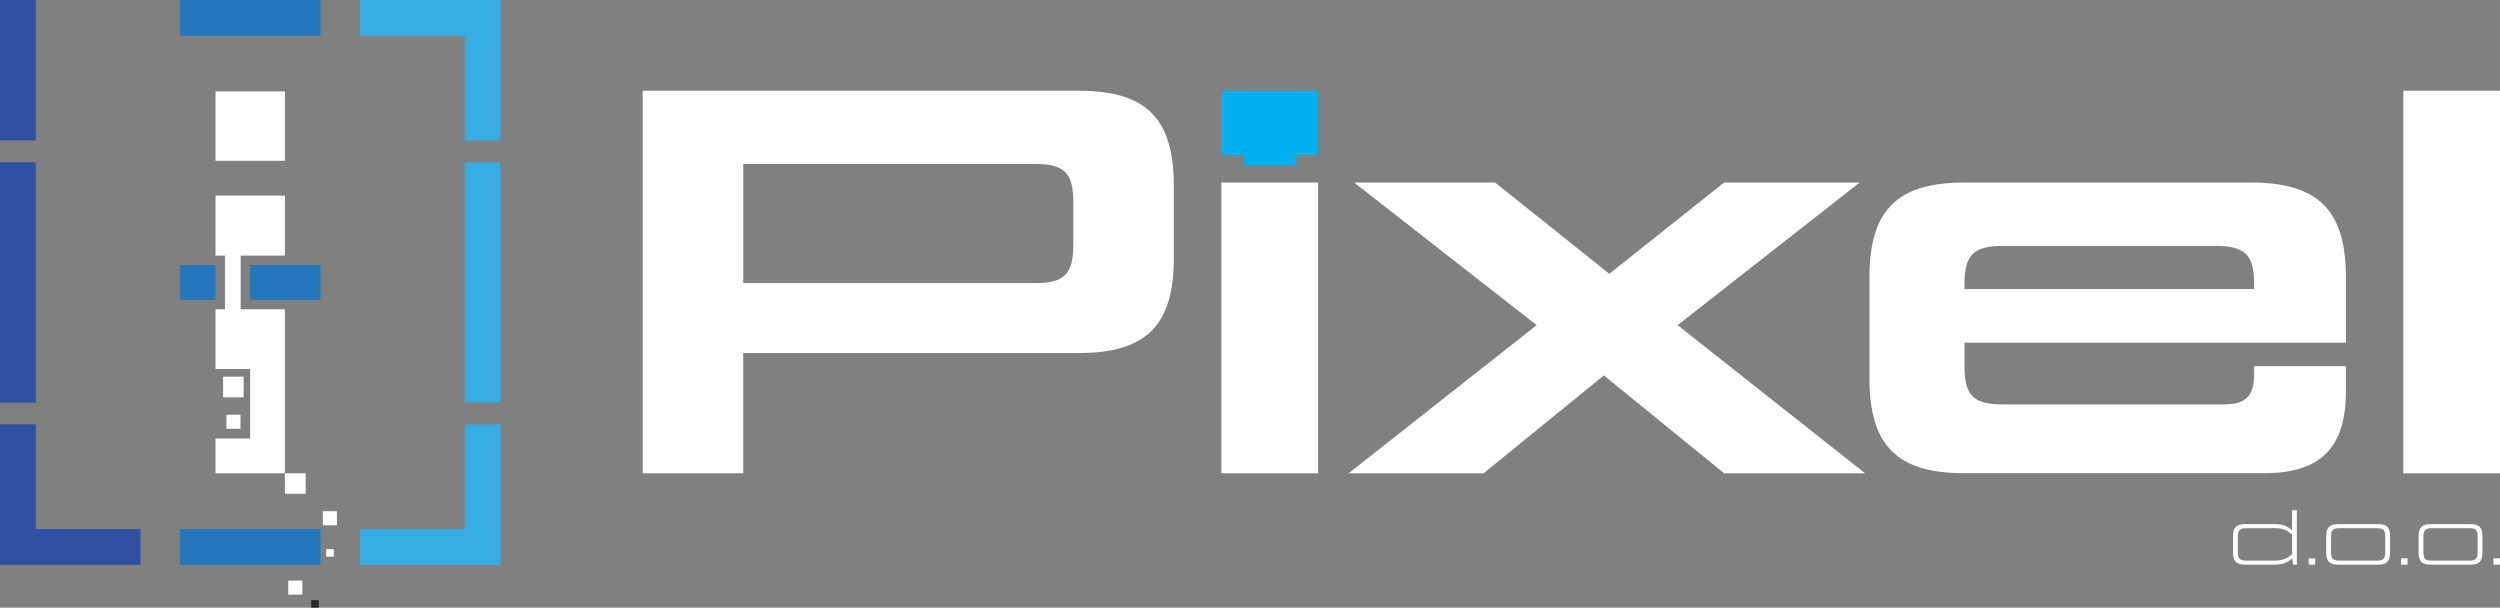 <?xml version="1.0" encoding="UTF-8"?> <svg xmlns="http://www.w3.org/2000/svg" xmlns:xlink="http://www.w3.org/1999/xlink" xmlns:xodm="http://www.corel.com/coreldraw/odm/2003" xml:space="preserve" width="64.905mm" height="15.777mm" version="1.1" style="shape-rendering:geometricPrecision; text-rendering:geometricPrecision; image-rendering:optimizeQuality; fill-rule:evenodd; clip-rule:evenodd" viewBox="0 0 4755.75 1156.01"><rect x="0" y="0" width="4755.75" height="1156.01" fill="#808080" stroke="none"/> <defs> <style type="text/css"> .fil0 {fill:#2577BC} .fil1 {fill:#2E52A1} .fil2 {fill:#36ACE2} .fil5 {fill:#00AFEF;fill-rule:nonzero} .fil4 {fill:#282829;fill-rule:nonzero} .fil3 {fill:#FEFEFE;fill-rule:nonzero} </style> </defs> <g id="Layer_x0020_1">  <path class="fil0" d="M342.35 1074.52l0 -68.1 267.27 0 0 68.1 -267.27 0zm0 -504.16l0 -66.21 67.62 0 0 66.21 -67.62 0zm267.27 -66.2l0 66.2 -133.8 0 0 -66.2 133.8 0zm-267.27 -436.06l0 -68.09 267.27 0 0 68.09 -267.27 0z"></path> <path class="fil1" d="M-0 0l68.09 0 0 68.09 0 199.15 -68.09 0 0 -199.15 0 -68.09zm0 308.76l68.09 0 0 228.48 0 228.5 -68.09 0 0 -456.98zm0 765.75l68.09 0 199.17 0 0 -68.1 -199.17 0 0 -199.18 -68.09 0 0 199.18 0 68.1z"></path> <path class="fil2" d="M883.87 308.77l68.09 0 0 456.98 -68.09 0 0 -456.98zm68.09 765.75l-68.09 0 -199.17 0 0 -68.1 199.17 0 0 -199.18 68.09 0 0 199.18 0 68.1zm0 -1074.52l-68.09 0 -199.17 0 0 68.09 199.17 0 0 199.15 68.09 0 0 -199.15 0 -68.09z"></path> <path class="fil3" d="M541.99 900.25l0 -311.93 -84.15 0 0 -102.11 84.15 0 0 -114.08 -132.04 0 0 114.07 17.96 0 0 102.13 -17.96 0 0 113.72 65.84 0 0 132.01 -65.84 0 0 66.19 132.04 0zm-84.5 -84.5l0 -26.76 -26.76 0 0 26.76 26.76 0zm5.99 -59.86l0 -39.42 -39.08 0 0 39.42 39.08 0zm84.85 375.32l0 -26.76 26.76 0 0 26.76 -26.76 0zm72.17 -72.19l0 -14.43 14.43 0 0 14.43 -14.43 0zm-6.33 -59.84l0 -26.75 26.76 0 0 26.75 -26.76 0zm-72.17 -59.86l0 -39.08 39.43 0 0 39.08 -39.43 0zm871.88 -39.08l0 -228.67 638.24 0c127.85,0 180.86,-51.97 180.86,-180.86l0 -137.19c0,-128.89 -53.03,-180.86 -180.86,-180.86l-829.48 0 0 727.61 191.25 0 0 -0.01zm2946.29 108.19l-4.59 -3.23c-4.57,-3.41 -9.01,-5.62 -13.29,-6.68 -4.27,-1.03 -10.05,-1.47 -17.43,-1.47l-54.21 0c-16.1,0 -22.74,6.35 -22.74,22.74l0 31.61c0,16.4 6.65,22.74 22.74,22.74l54.21 0c7.37,0 13.15,-0.59 17.43,-1.62 4.14,-1.06 8.57,-3.11 13.29,-6.51l5.17 -3.71 1.33 11.83 7.24 0 0 -103.39 -9.15 0 0 37.66 0.01 0.01zm395.56 65.74l0 -12.1 -12.4 0 0 12.1 12.4 0zm-56.13 0c16.39,0 22.74,-6.36 22.74,-22.74l0 -31.61c0,-16.54 -6.36,-22.74 -22.74,-22.74l-75.92 0c-16.11,0 -22.74,6.35 -22.74,22.74l0 31.61c0,16.4 6.64,22.74 22.74,22.74l75.92 0zm-73.4 -7.68c-12.26,0 -16.1,-3.7 -16.1,-15.95l0 -29.85c0,-12.26 3.83,-15.95 16.1,-15.95l70.9 0c12.26,0 16.11,3.69 16.11,15.95l0 29.85c0,12.25 -3.85,15.95 -16.11,15.95l-70.9 0zm-46.24 7.68l0 -12.1 -12.4 0 0 12.1 12.4 0zm-56.12 0c16.39,0 22.74,-6.36 22.74,-22.74l0 -31.61c0,-16.54 -6.36,-22.74 -22.74,-22.74l-75.92 0c-16.1,0 -22.74,6.35 -22.74,22.74l0 31.61c0,16.4 6.65,22.74 22.74,22.74l75.92 0zm-73.4 -7.68c-12.26,0 -16.1,-3.7 -16.1,-15.95l0 -29.85c0,-12.26 3.83,-15.95 16.1,-15.95l70.91 0c12.25,0 16.1,3.69 16.1,15.95l0 29.85c0,12.25 -3.85,15.95 -16.1,15.95l-70.91 0zm-46.24 7.68l0 -12.1 -12.4 0 0 12.1 12.4 0zm-51.83 -14.19c-6.06,4.3 -14.49,6.51 -25.12,6.51l-54.07 0c-12.26,0 -16.1,-3.7 -16.1,-15.95l0 -29.85c0,-12.26 3.83,-15.95 16.1,-15.95l54.07 0c10.63,0 19.04,2.06 25.12,6.35l7.83 5.62 0 37.81 -7.83 5.47 0 0.01zm-2938.47 -748.08l556.12 0c55.09,0 71.72,17.68 71.72,72.77l0 81.08c0,55.09 -16.64,72.76 -71.72,72.76l-556.12 0 0 -226.61zm1093.52 588.34l0 -552.98 -183.99 0 0 552.98 183.99 0zm314.95 0l228.67 -186.07 228.67 186.07 268.18 0 -356.53 -281.7 346.15 -271.28 -257.79 0 -218.29 173.58 -217.24 -173.58 -268.18 0 347.18 271.28 -357.58 281.7 256.75 0 0.01 0zm914.72 -552.98c-127.85,0 -180.86,51.97 -180.86,180.86l0 191.25c0,128.87 53.03,180.86 180.86,180.86l569.62 0c107.08,0 155.93,-47.81 155.93,-155.93l0 -47.8 -174.62 0 0 14.56c0,42.62 -15.6,58.21 -58.21,58.21l-419.94 0c-55.09,0 -72.76,-16.64 -72.76,-71.72l0 -45.73 725.55 0 0 -123.69c0,-128.89 -53.03,-180.86 -180.86,-180.86l-544.68 0 -0.04 -0.01zm0 192.29c0,-55.09 17.68,-71.71 72.76,-71.71l405.39 0c55.09,0 72.76,16.62 72.76,71.71l0 10.4 -550.92 0 0 -10.4 0.01 0zm1018.68 360.7l0 -727.61 -183.98 0 0 727.61 183.98 0zm-4213.75 -594.32l0 -132.01 -132.04 0 0 132.01 132.04 0z"></path> <polygon class="fil4" points="592.01,1156.01 592.01,1141.57 606.44,1141.57 606.44,1156.01 "></polygon> <polygon class="fil5" points="2465.73,295.3 2465.73,314.74 2365.07,314.74 2365.07,295.3 2323.4,295.3 2323.4,172.64 2507.4,172.64 2507.4,295.3 "></polygon> </g> </svg> 